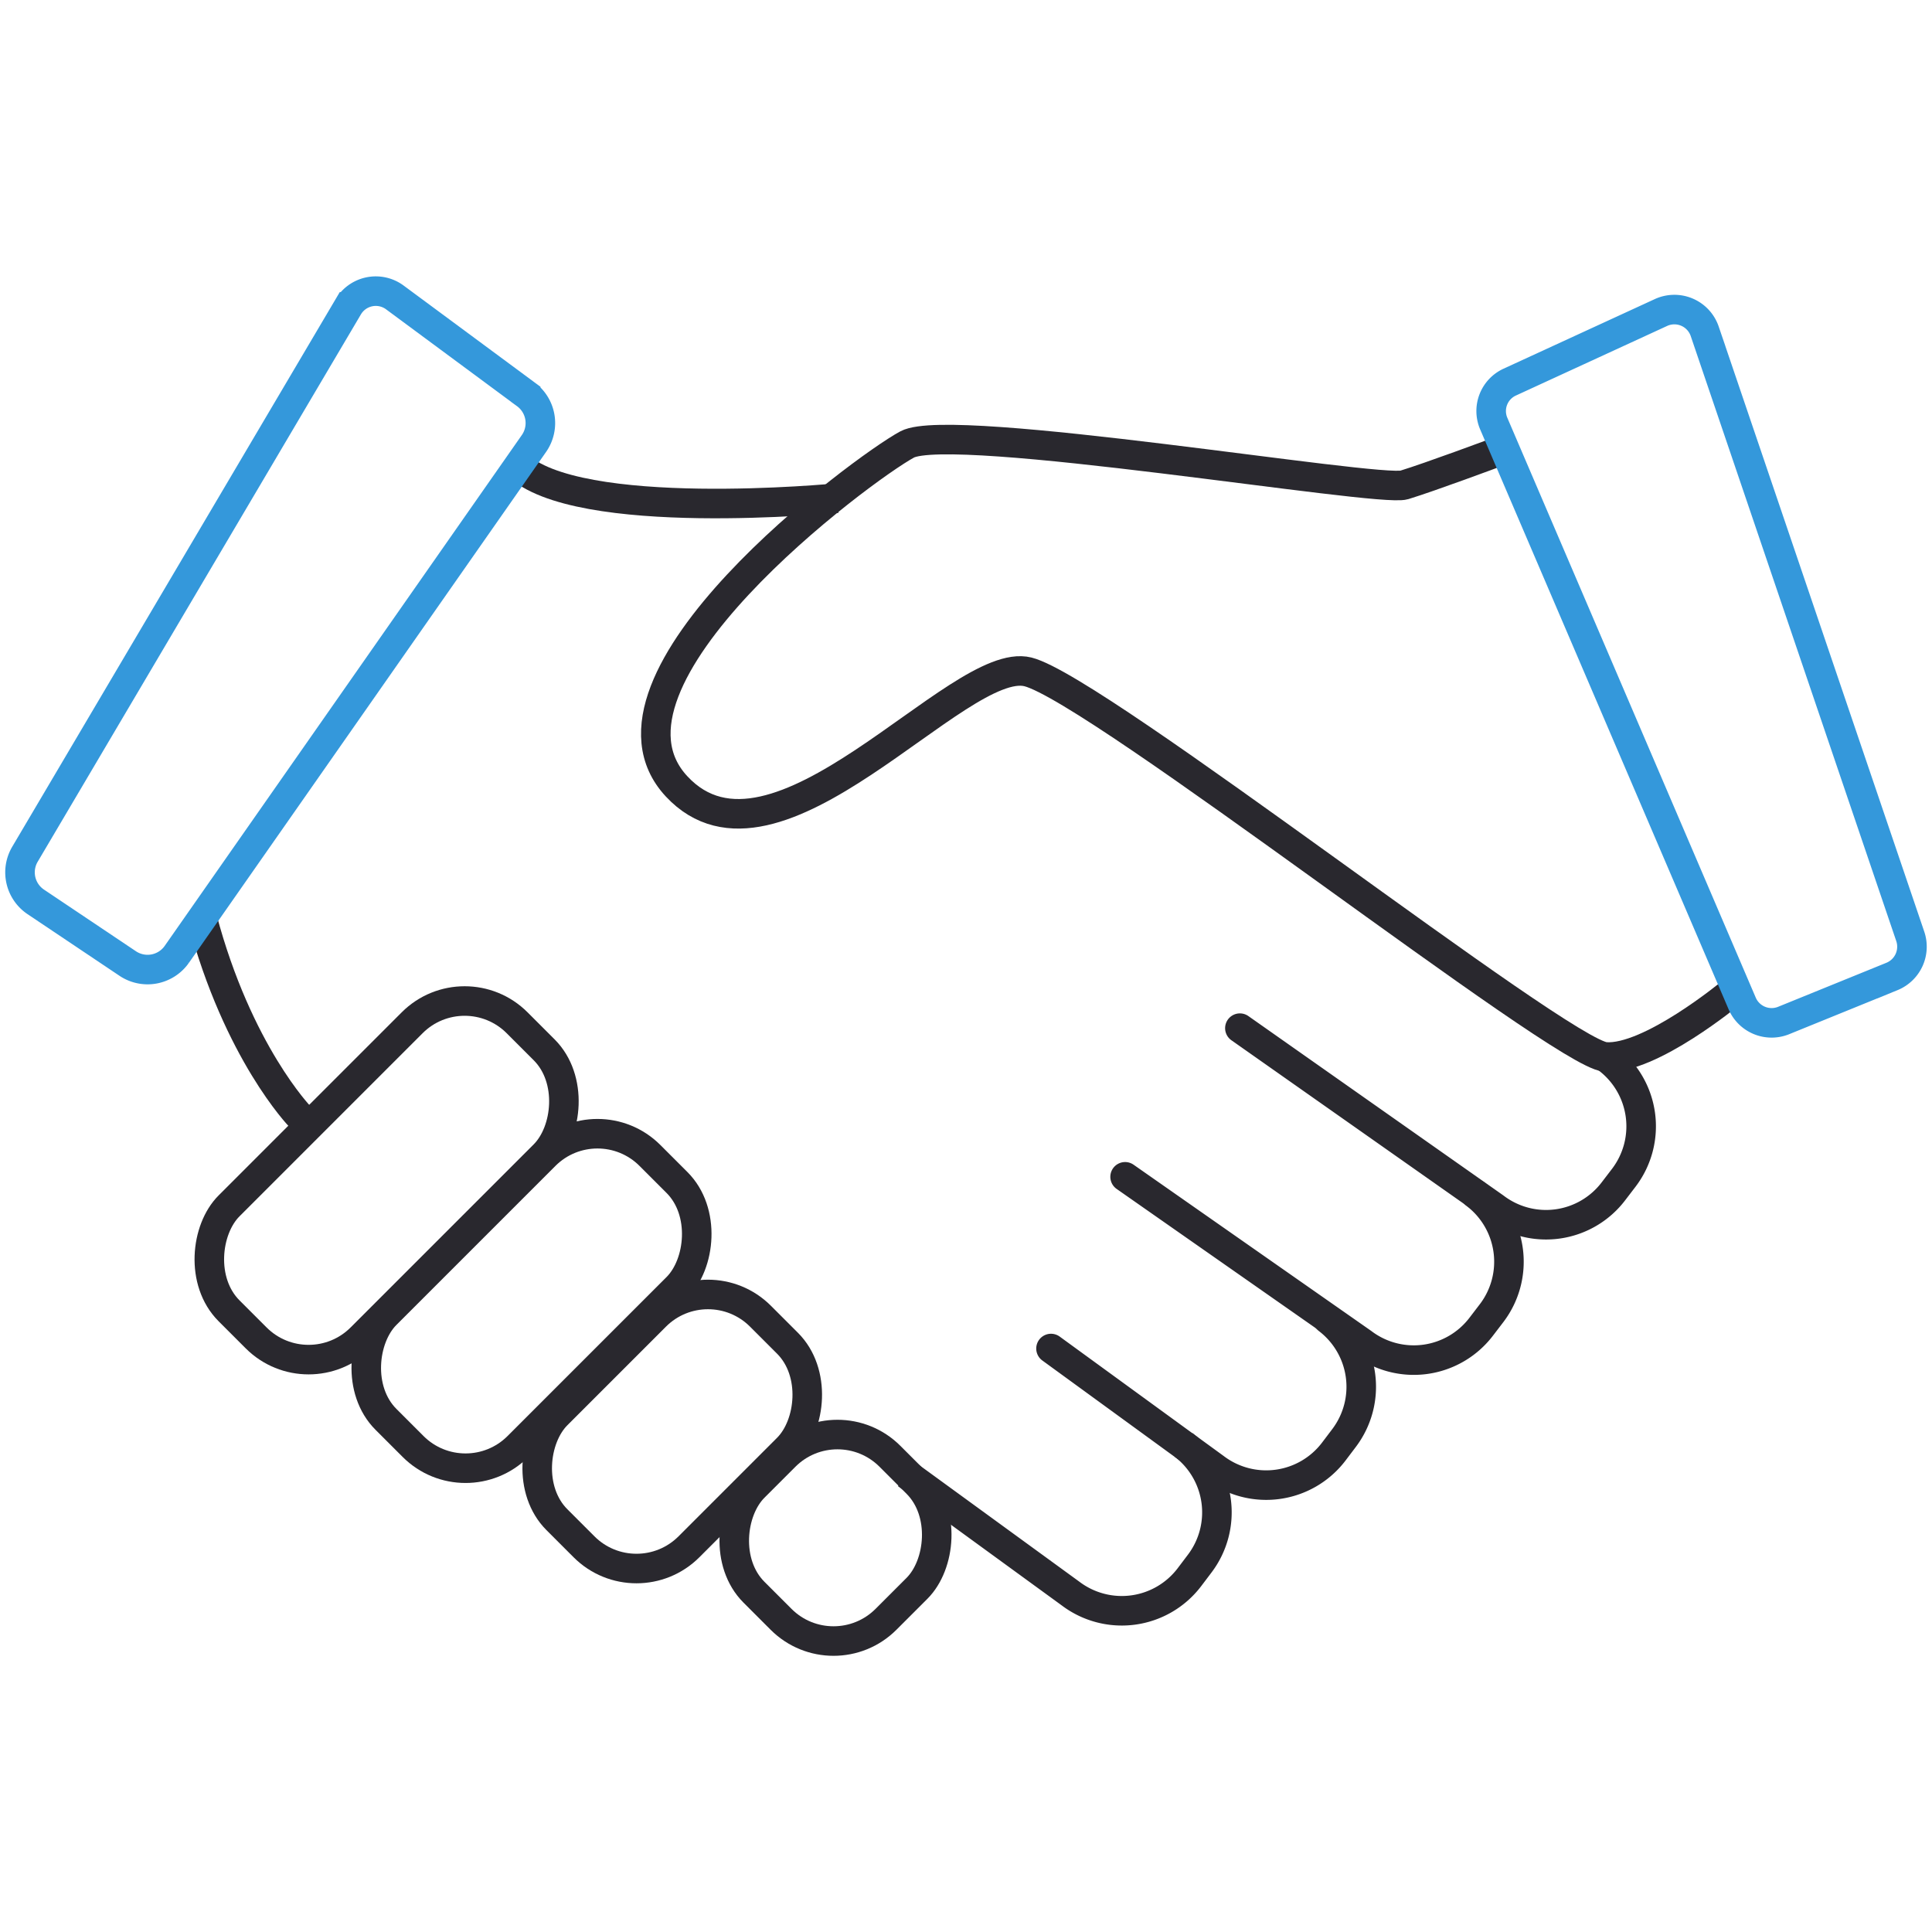 <svg viewBox="0 0 170 170" xmlns="http://www.w3.org/2000/svg"><g fill="none" stroke-miterlimit="10" stroke-width="2.6"><g stroke="#29282e"><path d="m26.39 98.25s-5.46-5.63-8.61-17.49"/><path d="m131.56 39.84s-5.74 2.14-8 2.83-39.82-5.67-43.74-3.56-29 20.71-20.29 30.08 24.77-11.61 30.92-10.07 46.89 33.58 50.8 33.88 11.11-5.68 11.11-5.68"/><rect height="35.85" rx="6.53" transform="matrix(.707 .707 -.707 .707 83.41 6.37)" width="16.43" x="25.8" y="85.95"/><path d="m141.46 93.16a7.47 7.47 0 0 1 1.43 10.46l-.91 1.19a7.45 7.45 0 0 1 -10.46 1.43l-22.42-15.77" stroke-linecap="round"/><path d="m129.82 105.07a7.47 7.47 0 0 1 1.44 10.46l-.91 1.19a7.46 7.46 0 0 1 -10.46 1.44l-20.89-14.61" stroke-linecap="round"/><path d="m116.83 116.08a7.47 7.47 0 0 1 1.43 10.46l-.9 1.19a7.47 7.47 0 0 1 -10.46 1.43l-14.42-10.5" stroke-linecap="round"/><path d="m104.13 127.13a7.47 7.47 0 0 1 1.43 10.46l-.9 1.19a7.47 7.47 0 0 1 -10.46 1.44l-14.42-10.5"/><rect height="32.85" rx="6.53" transform="matrix(.707 .707 -.707 .707 94.66 .47)" width="16.43" x="38.54" y="98.07"/><rect height="25.33" rx="6.53" transform="matrix(.707 .707 -.707 .707 106.4 -4.92)" width="16.43" x="50.93" y="113.31"/><rect height="16.92" rx="6.53" transform="matrix(.707 .707 -.707 .707 117.22 -12.34)" width="16.43" x="65.3" y="126.87"/><path d="m73.66 43.83s-23 2.24-28.23-3"/></g><path d="m11.22 84.77-8.07-5.41a3.13 3.13 0 0 1 -.95-4.2l28.44-48.16a2.82 2.82 0 0 1 4.1-.83l11.52 8.52a3.14 3.14 0 0 1 .74 4.31l-31.46 45a3.14 3.14 0 0 1 -4.32.77z" stroke="#3498db"/><path d="m156.91 89.81 9.57-3.89a2.83 2.83 0 0 0 1.61-3.52l-18.09-53.25a2.82 2.82 0 0 0 -3.85-1.65l-13.3 6.12a2.8 2.8 0 0 0 -1.41 3.66l21.85 51a2.82 2.82 0 0 0 3.62 1.53z" stroke="#3498db"/></g></svg>